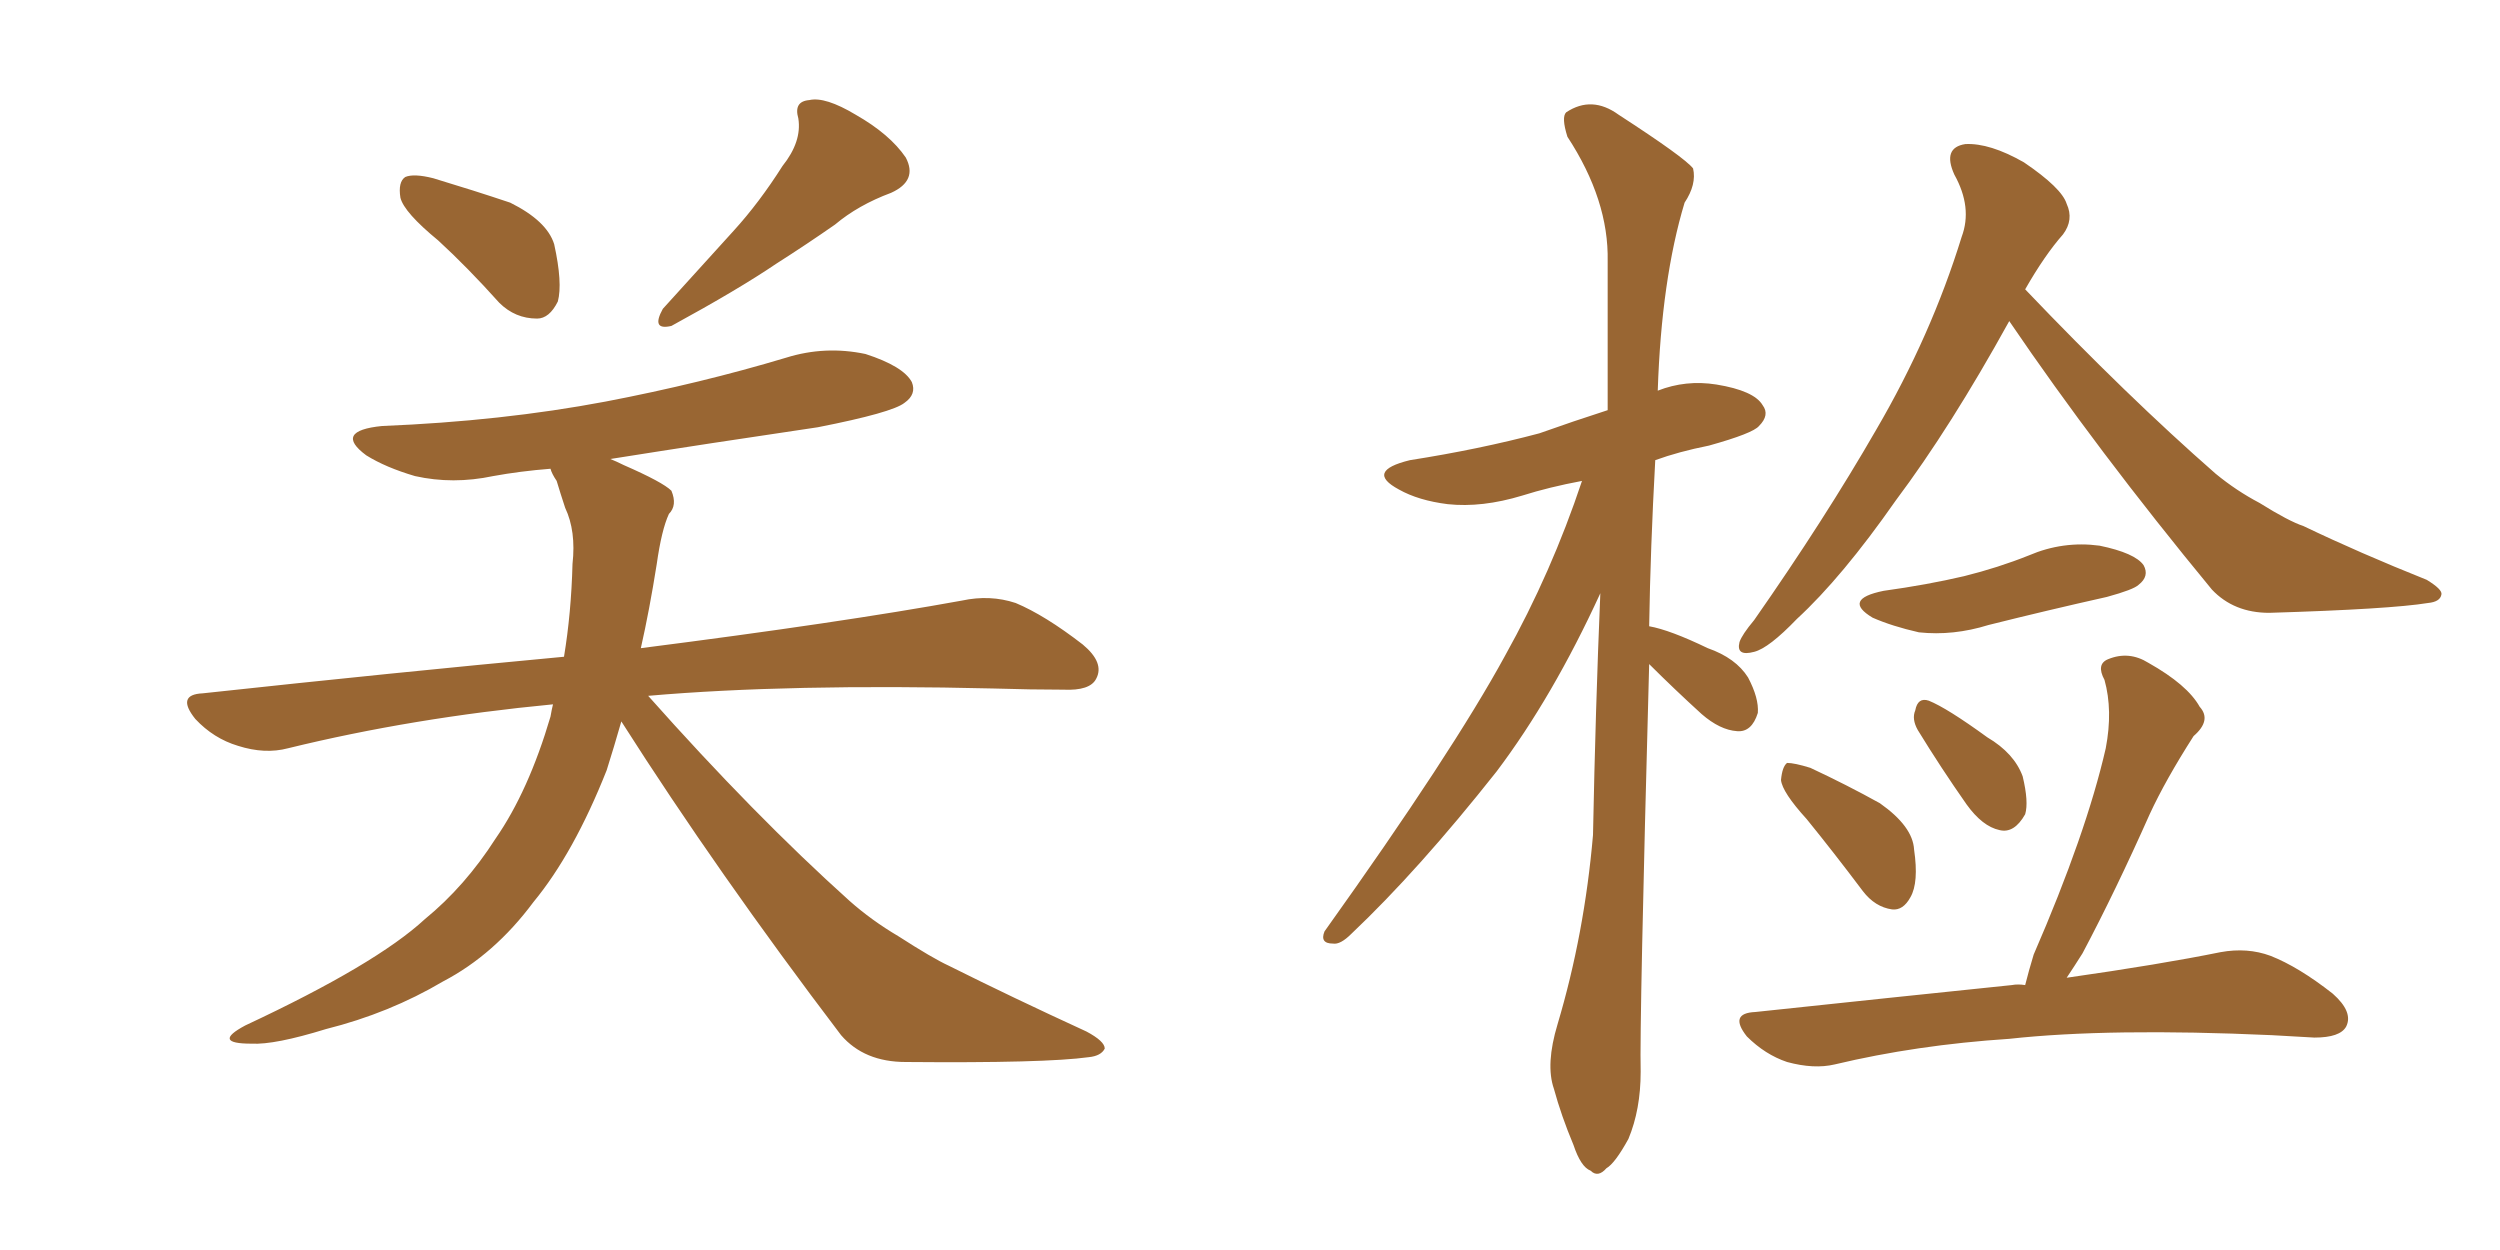 <svg xmlns="http://www.w3.org/2000/svg" xmlns:xlink="http://www.w3.org/1999/xlink" width="300" height="150"><path fill="#996633" padding="10" d="M52.59 28.86L52.59 28.86Q48.49 25.49 48.05 23.73L48.05 23.73Q47.75 21.83 48.63 21.24L48.63 21.24Q49.66 20.80 52.00 21.39L52.00 21.39Q56.84 22.85 61.23 24.32L61.23 24.32Q65.63 26.51 66.50 29.30L66.50 29.30Q67.53 33.98 66.94 36.18L66.94 36.18Q65.92 38.23 64.45 38.23L64.45 38.23Q61.82 38.23 59.91 36.33L59.91 36.33Q56.10 32.08 52.59 28.86ZM93.90 19.92L93.90 19.92Q96.24 16.99 95.80 14.21L95.80 14.21Q95.21 12.16 97.12 12.01L97.12 12.01Q99.02 11.57 102.69 13.77L102.69 13.77Q106.79 16.11 108.69 18.90L108.69 18.90Q110.16 21.68 106.93 23.14L106.93 23.14Q102.98 24.61 100.20 26.95L100.20 26.95Q96.83 29.30 93.16 31.64L93.16 31.64Q88.62 34.72 80.57 39.11L80.57 39.11Q78.08 39.70 79.54 37.06L79.54 37.06Q83.94 32.23 88.04 27.69L88.04 27.69Q91.11 24.32 93.90 19.92ZM74.56 86.57L74.56 86.57L74.56 86.57Q73.68 89.65 72.80 92.43L72.80 92.43Q68.85 102.39 64.01 108.25L64.01 108.25Q59.33 114.55 53.17 117.77L53.17 117.77Q46.73 121.58 39.11 123.49L39.11 123.49Q32.96 125.39 30.18 125.24L30.18 125.24Q25.34 125.24 29.44 123.05L29.44 123.05Q45.12 115.72 50.98 110.30L50.98 110.30Q55.81 106.35 59.47 100.63L59.47 100.63Q63.43 94.92 66.06 85.99L66.06 85.99Q66.21 85.11 66.36 84.52L66.36 84.52Q49.51 86.13 34.57 89.79L34.57 89.79Q31.79 90.53 28.56 89.50L28.56 89.50Q25.63 88.62 23.44 86.28L23.44 86.28Q21.09 83.35 24.32 83.20L24.32 83.20Q47.31 80.71 67.68 78.81L67.68 78.81Q68.55 73.54 68.70 67.68L68.70 67.68Q69.14 63.72 67.82 60.94L67.82 60.94Q67.24 59.18 66.80 57.71L66.80 57.71Q66.21 56.84 66.06 56.25L66.06 56.25Q62.40 56.54 59.18 57.13L59.18 57.13Q54.35 58.15 49.80 57.13L49.80 57.13Q46.29 56.10 43.95 54.64L43.95 54.64Q39.99 51.71 45.85 51.12L45.85 51.12Q60.21 50.54 72.66 48.19L72.66 48.19Q84.08 46.00 94.34 42.92L94.34 42.92Q99.02 41.46 103.86 42.48L103.86 42.48Q108.40 43.95 109.42 45.85L109.42 45.85Q110.01 47.31 108.54 48.34L108.54 48.34Q107.08 49.51 98.14 51.27L98.14 51.27Q85.25 53.17 73.24 55.08L73.24 55.08Q73.97 55.37 74.85 55.81L74.85 55.81Q79.54 57.86 80.57 58.89L80.57 58.89Q81.30 60.64 80.27 61.67L80.27 61.67Q79.39 63.57 78.81 67.68L78.81 67.68Q77.93 73.24 76.90 77.78L76.90 77.78Q100.93 74.71 115.43 72.07L115.43 72.07Q118.80 71.34 121.88 72.36L121.88 72.36Q125.39 73.83 129.93 77.34L129.93 77.34Q132.57 79.54 131.54 81.45L131.54 81.45Q130.81 82.91 127.59 82.76L127.59 82.76Q123.78 82.76 119.24 82.62L119.24 82.62Q94.63 82.03 77.78 83.50L77.78 83.50Q90.53 97.85 101.95 108.11L101.95 108.11Q104.59 110.45 107.81 112.35L107.81 112.35Q111.91 114.99 113.82 115.87L113.82 115.87Q121.44 119.68 130.37 123.78L130.37 123.78Q132.57 124.95 132.57 125.83L132.57 125.83Q132.13 126.71 130.66 126.86L130.66 126.86Q125.39 127.59 108.69 127.44L108.69 127.44Q103.71 127.44 100.93 124.22L100.93 124.22Q86.13 104.74 74.56 86.57ZM197.90 79.69L197.90 79.69Q196.73 122.75 196.88 128.61L196.88 128.61Q196.88 133.15 195.41 136.67L195.41 136.67Q193.80 139.60 192.77 140.19L192.77 140.19Q191.75 141.36 190.87 140.48L190.87 140.48Q189.70 140.04 188.82 137.40L188.82 137.40Q187.35 133.89 186.47 130.66L186.47 130.66Q185.45 127.73 186.91 122.90L186.91 122.90Q190.14 112.06 191.16 100.20L191.16 100.20Q191.46 84.96 192.04 71.19L192.04 71.19Q186.33 83.64 179.59 92.58L179.59 92.58Q170.21 104.44 162.16 112.06L162.16 112.06Q160.84 113.38 159.96 113.23L159.96 113.23Q158.35 113.23 158.94 111.77L158.94 111.77Q174.32 90.23 180.62 78.66L180.62 78.66Q186.18 68.70 189.84 57.71L189.84 57.71Q185.89 58.45 182.67 59.47L182.67 59.47Q177.83 60.94 173.73 60.50L173.73 60.50Q170.21 60.06 167.87 58.74L167.87 58.74Q163.77 56.54 169.19 55.22L169.19 55.22Q177.54 53.91 184.72 52.00L184.72 52.00Q188.82 50.54 192.92 49.22L192.92 49.22Q192.92 39.84 192.92 31.35L192.92 31.35Q193.07 24.02 188.09 16.41L188.09 16.41Q187.35 14.06 187.94 13.48L187.94 13.48Q191.02 11.43 194.24 13.77L194.24 13.77Q202.15 18.90 203.17 20.21L203.17 20.21Q203.61 22.12 202.15 24.32L202.15 24.32Q199.37 33.54 198.93 46.88L198.93 46.88Q202.29 45.56 205.96 46.14L205.96 46.14Q210.50 46.88 211.52 48.63L211.52 48.63Q212.40 49.80 211.08 51.12L211.08 51.12Q210.35 52.00 205.08 53.47L205.08 53.47Q201.42 54.20 198.63 55.22L198.63 55.22Q198.05 65.77 197.90 75.15L197.90 75.15Q200.39 75.59 204.93 77.78L204.93 77.78Q208.30 78.96 209.77 81.30L209.77 81.30Q211.08 83.79 210.94 85.55L210.94 85.55Q210.21 87.89 208.45 87.74L208.45 87.74Q206.40 87.60 204.20 85.69L204.20 85.69Q200.98 82.76 197.90 79.69ZM241.11 38.53L241.11 38.53Q234.08 51.27 227.49 60.06L227.49 60.06Q221.04 69.29 215.63 74.27L215.63 74.27Q212.26 77.78 210.50 78.22L210.50 78.22Q208.30 78.81 208.74 77.05L208.74 77.05Q209.03 76.17 210.50 74.41L210.50 74.41Q218.99 62.26 225.15 51.56L225.15 51.56Q231.74 40.28 235.40 28.42L235.40 28.42Q236.72 24.90 234.52 20.95L234.52 20.95Q233.06 17.72 235.84 17.29L235.84 17.29Q238.77 17.14 242.87 19.48L242.87 19.48Q247.41 22.56 248.00 24.46L248.00 24.46Q248.88 26.37 247.56 28.13L247.56 28.13Q245.36 30.62 243.02 34.72L243.02 34.72Q255.32 47.61 265.87 56.84L265.87 56.84Q268.36 58.89 271.14 60.35L271.14 60.35Q274.66 62.55 276.42 63.13L276.42 63.13Q283.15 66.36 291.21 69.58L291.21 69.58Q293.12 70.75 292.97 71.34L292.97 71.34Q292.82 72.22 291.36 72.36L291.36 72.36Q286.82 73.10 272.31 73.54L272.31 73.54Q268.07 73.54 265.43 70.75L265.43 70.75Q251.66 54.05 241.11 38.53ZM226.03 70.90L226.03 70.90Q231.30 70.17 235.69 69.14L235.69 69.14Q239.79 68.12 243.46 66.65L243.46 66.65Q247.56 64.89 251.95 65.48L251.95 65.48Q256.20 66.36 257.23 67.82L257.23 67.82Q257.96 69.14 256.64 70.17L256.64 70.17Q256.05 70.75 252.83 71.63L252.83 71.63Q245.65 73.24 238.62 75L238.62 75Q234.38 76.32 230.27 75.88L230.27 75.88Q227.05 75.15 224.71 74.12L224.71 74.12Q221.04 71.92 226.03 70.90ZM216.80 98.29L216.80 98.29Q213.87 95.07 213.72 93.60L213.72 93.60Q213.87 91.99 214.45 91.55L214.45 91.55Q215.33 91.55 217.24 92.14L217.24 92.14Q221.63 94.19 225.59 96.39L225.59 96.39Q229.54 99.17 229.69 101.95L229.69 101.95Q230.27 105.91 229.25 107.67L229.25 107.67Q228.37 109.28 227.05 109.13L227.05 109.13Q225 108.84 223.54 106.93L223.54 106.93Q220.02 102.25 216.80 98.29ZM230.13 87.60L230.13 87.60Q229.39 86.28 229.83 85.25L229.83 85.25Q230.13 83.64 231.45 84.08L231.45 84.08Q233.64 84.96 238.48 88.48L238.48 88.48Q241.70 90.38 242.72 93.16L242.72 93.16Q243.46 96.24 243.02 97.71L243.02 97.71Q241.70 100.05 239.94 99.61L239.94 99.61Q237.89 99.17 235.99 96.53L235.99 96.53Q232.91 92.14 230.13 87.60ZM243.02 118.21L243.02 118.21L243.02 118.21Q243.46 116.46 244.04 114.55L244.04 114.55Q250.34 100.05 252.69 89.79L252.69 89.79Q253.56 85.25 252.54 81.59L252.54 81.59Q251.51 79.69 252.98 79.10L252.98 79.10Q255.47 78.08 257.81 79.54L257.81 79.54Q262.50 82.18 263.96 84.81L263.96 84.81Q265.43 86.43 263.23 88.33L263.23 88.33Q259.86 93.60 257.96 97.71L257.96 97.71Q253.86 106.93 249.90 114.40L249.90 114.40Q248.88 116.02 248.00 117.33L248.00 117.33Q259.28 115.72 266.46 114.26L266.46 114.26Q269.68 113.67 272.46 114.70L272.46 114.70Q275.83 116.02 279.93 119.24L279.93 119.24Q282.42 121.44 281.54 123.19L281.54 123.19Q280.81 124.51 277.73 124.51L277.73 124.51Q275.39 124.37 272.61 124.22L272.61 124.22Q253.13 123.34 241.11 124.66L241.11 124.66Q229.98 125.39 220.17 127.73L220.17 127.73Q217.68 128.32 214.45 127.44L214.45 127.44Q211.82 126.56 209.62 124.37L209.62 124.37Q207.42 121.58 210.64 121.44L210.64 121.44Q227.20 119.68 241.41 118.21L241.41 118.21Q242.14 118.07 243.02 118.21Z"/></svg>